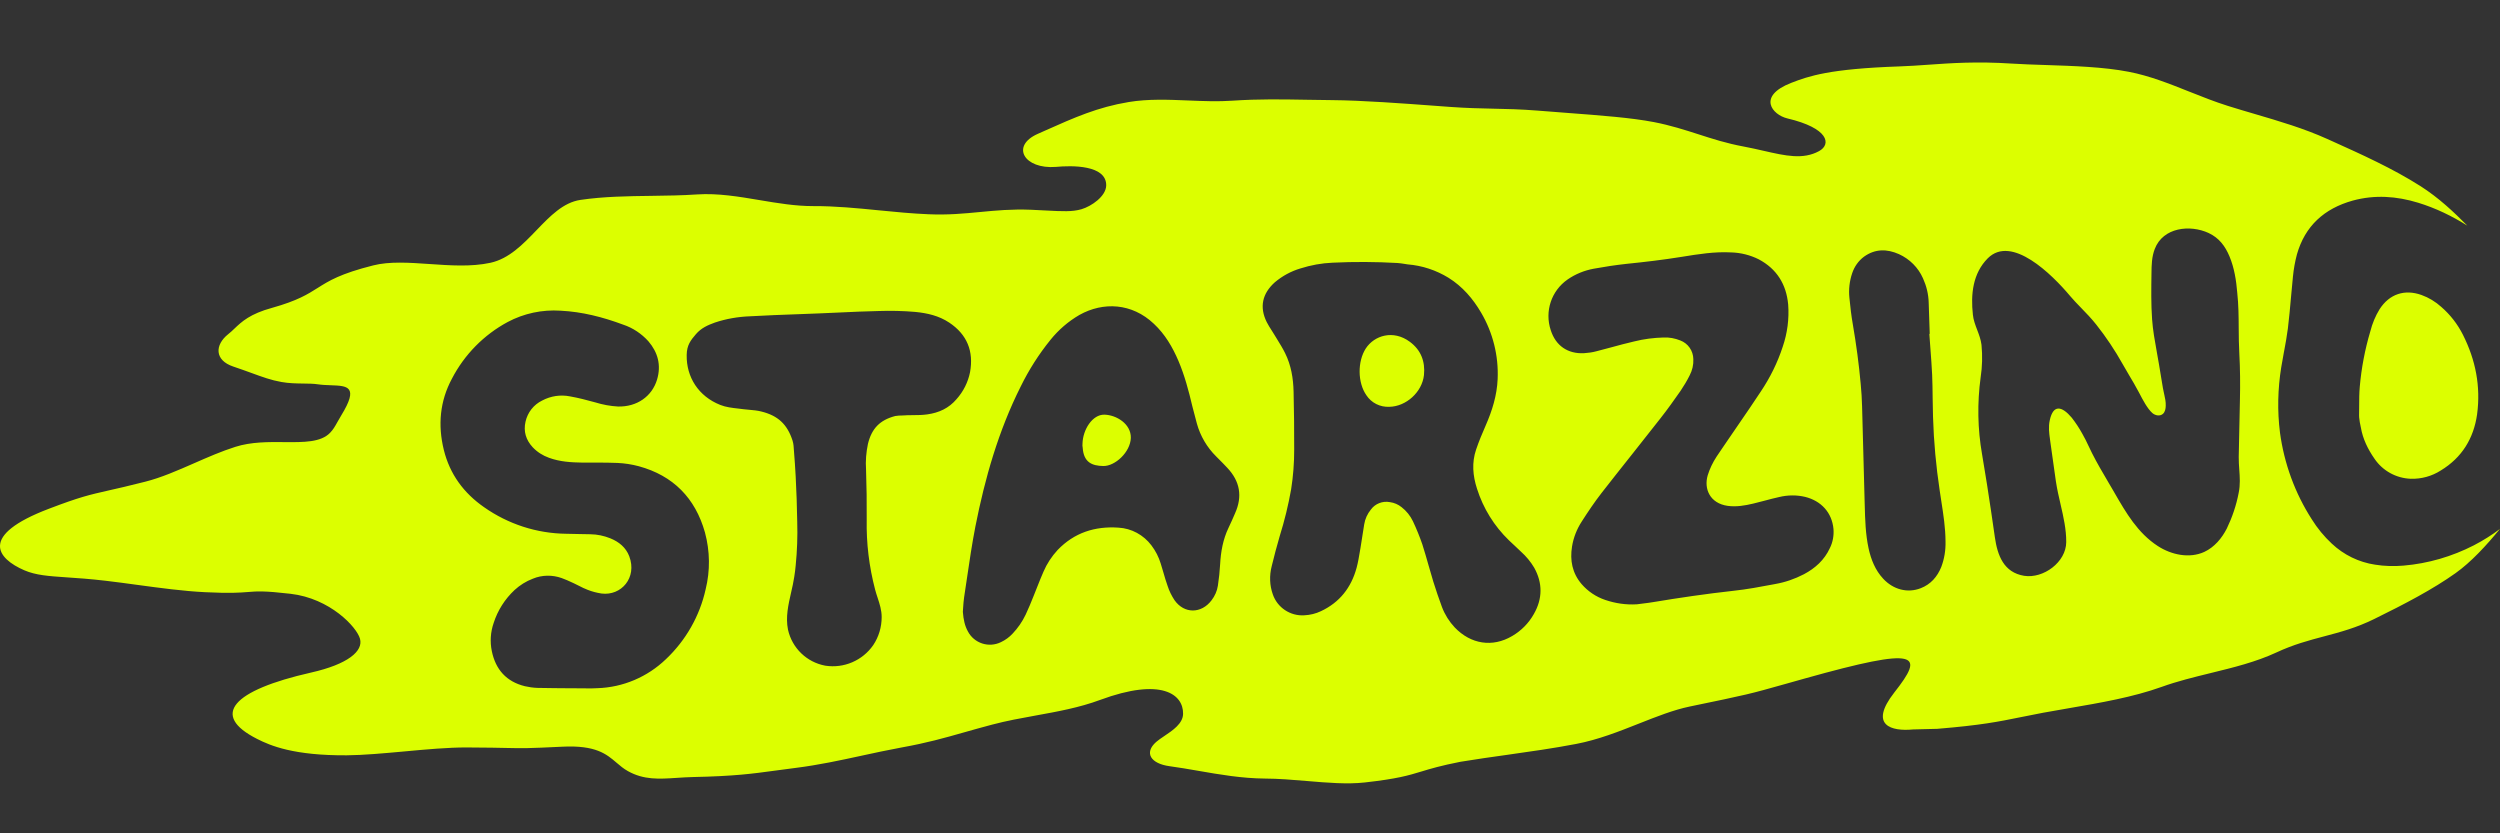 <svg width="120" height="40" viewBox="0 0 120 40" fill="none" xmlns="http://www.w3.org/2000/svg">
<rect x="0" y="0" width="120" height="40" fill="#333333" stroke="none"/>
<path fill-rule="evenodd" clip-rule="evenodd" d="M50.182 6.261L50.182 6.261C51.571 5.642 52.69 5.143 54.184 4.897C55.114 4.743 56.077 4.783 57.039 4.823C57.755 4.853 58.471 4.882 59.173 4.832C60.405 4.748 61.55 4.768 62.745 4.789C63.139 4.796 63.539 4.803 63.949 4.806C65.373 4.818 67.347 4.964 68.919 5.081C69.16 5.099 69.391 5.116 69.609 5.132C70.401 5.189 71.03 5.203 71.654 5.216C72.322 5.23 72.984 5.243 73.831 5.311C74.309 5.35 74.769 5.385 75.21 5.418L75.21 5.418C76.889 5.545 78.292 5.651 79.38 5.859C80.182 6.014 80.852 6.23 81.519 6.444C82.2 6.664 82.877 6.882 83.691 7.033C84.035 7.097 84.359 7.171 84.665 7.241C85.704 7.479 86.546 7.671 87.312 7.255C87.919 6.926 87.775 6.149 85.794 5.684C85.068 5.511 84.328 4.62 85.978 3.978C86.828 3.649 87.817 3.303 91.166 3.188C91.623 3.173 92.074 3.141 92.545 3.108L92.545 3.108C93.659 3.029 94.883 2.942 96.562 3.052C97.055 3.084 97.61 3.102 98.192 3.121C99.518 3.165 100.982 3.213 102.174 3.445C103.173 3.636 104.124 4.015 105.085 4.398C105.696 4.641 106.311 4.886 106.944 5.085C107.377 5.221 107.81 5.348 108.242 5.475L108.242 5.475C109.419 5.821 110.587 6.164 111.708 6.67L111.864 6.74C113.372 7.42 114.843 8.082 116.193 8.94C117.059 9.496 117.759 10.153 118.432 10.832C117.697 10.369 116.915 9.99 116.071 9.731C115.035 9.414 113.992 9.339 112.929 9.629C111.561 10.012 110.64 10.847 110.252 12.212C110.161 12.557 110.098 12.908 110.063 13.258C110.029 13.591 109.999 13.925 109.969 14.259V14.259C109.924 14.764 109.879 15.269 109.818 15.769C109.771 16.14 109.702 16.51 109.633 16.881L109.633 16.881L109.632 16.881C109.586 17.131 109.539 17.381 109.499 17.631C109.332 18.67 109.307 19.726 109.44 20.772C109.64 22.251 110.159 23.672 110.968 24.93C111.235 25.359 111.558 25.75 111.923 26.091C112.5 26.634 113.222 26.987 114.003 27.104C114.454 27.178 114.918 27.188 115.374 27.149C116.548 27.049 117.696 26.714 118.746 26.175C119.201 25.939 119.619 25.675 120 25.385C119.352 26.177 118.613 26.98 117.869 27.509C116.79 28.277 115.478 28.968 113.962 29.713C113.103 30.135 112.336 30.339 111.563 30.544C110.83 30.738 110.092 30.934 109.266 31.319C108.288 31.774 107.193 32.043 106.104 32.309C105.303 32.506 104.506 32.701 103.761 32.97C102.389 33.464 100.813 33.735 99.307 33.994L99.307 33.994L99.307 33.994L99.307 33.994L99.307 33.994C98.885 34.066 98.469 34.138 98.064 34.213C97.656 34.29 97.312 34.359 96.994 34.424C95.901 34.646 95.097 34.809 92.988 34.984C92.942 34.983 92.685 34.991 92.423 34.998C92.152 35.006 91.877 35.014 91.827 35.013C90.794 35.114 89.69 34.826 90.919 33.25C92.379 31.393 92.195 31.008 86.622 32.57C86.272 32.667 85.975 32.751 85.716 32.825C83.946 33.324 83.937 33.327 81.103 33.914C80.324 34.077 79.516 34.397 78.674 34.73C77.715 35.11 76.711 35.508 75.656 35.709C74.557 35.92 73.449 36.076 72.351 36.231C71.594 36.337 70.841 36.443 70.099 36.566C69.154 36.752 68.66 36.901 68.222 37.034C67.594 37.225 67.08 37.381 65.513 37.558C64.665 37.653 63.708 37.571 62.728 37.488C62.059 37.431 61.379 37.374 60.717 37.371C59.607 37.362 58.544 37.178 57.518 36.999L57.518 36.999C57.05 36.918 56.59 36.839 56.137 36.777C55.247 36.656 54.897 36.143 55.496 35.614C55.598 35.524 55.735 35.432 55.882 35.333C56.294 35.057 56.782 34.729 56.788 34.264C56.804 33.328 55.756 32.505 52.803 33.597C51.811 33.965 50.767 34.154 49.723 34.343L49.723 34.343C49.019 34.471 48.314 34.598 47.625 34.781C47.11 34.917 46.669 35.042 46.257 35.159L46.257 35.159L46.256 35.159L46.256 35.159L46.256 35.159L46.256 35.159L46.256 35.159L46.256 35.159C45.299 35.431 44.498 35.658 43.28 35.878C42.622 35.999 41.989 36.136 41.361 36.272L41.36 36.272L41.36 36.272L41.36 36.272L41.36 36.272L41.36 36.272L41.36 36.272L41.359 36.272L41.359 36.272L41.359 36.272L41.359 36.272L41.359 36.272L41.359 36.273L41.359 36.273L41.359 36.273C40.319 36.498 39.294 36.72 38.201 36.858C37.835 36.904 37.517 36.947 37.22 36.988C36.083 37.143 35.255 37.256 33.26 37.298C32.987 37.304 32.729 37.322 32.482 37.338C31.631 37.394 30.908 37.442 30.139 37.013C29.93 36.897 29.763 36.754 29.594 36.61C29.11 36.197 28.603 35.763 27.002 35.841C25.31 35.924 25.093 35.919 24.357 35.903H24.357C23.963 35.894 23.419 35.882 22.419 35.878C21.529 35.873 20.465 35.971 19.407 36.069L19.407 36.069C18.432 36.158 17.463 36.247 16.643 36.255C14.108 36.271 12.983 35.795 12.341 35.468C10.077 34.323 11.16 33.137 14.931 32.283C16.707 31.881 17.446 31.249 17.279 30.658C17.123 30.099 15.845 28.721 13.946 28.502C12.669 28.354 12.34 28.381 11.898 28.417C11.518 28.447 11.055 28.485 9.84 28.425C8.809 28.375 7.691 28.223 6.597 28.075C6.077 28.004 5.563 27.934 5.066 27.876C4.325 27.789 3.722 27.748 3.214 27.714L3.214 27.714C2.321 27.653 1.718 27.612 1.166 27.373C-0.131 26.812 -1.039 25.705 2.356 24.417C3.82 23.858 4.279 23.754 5.217 23.541C5.651 23.443 6.188 23.322 6.974 23.121C7.741 22.927 8.527 22.582 9.321 22.234C9.977 21.946 10.638 21.657 11.295 21.449C12.056 21.206 12.888 21.214 13.646 21.221H13.646C14.579 21.229 15.401 21.236 15.843 20.775C15.999 20.613 16.083 20.461 16.194 20.261C16.247 20.166 16.305 20.061 16.381 19.938C17.238 18.541 16.678 18.521 15.88 18.492H15.88H15.88H15.88H15.88H15.88H15.88H15.88C15.677 18.485 15.457 18.477 15.242 18.445C15.052 18.416 14.822 18.413 14.571 18.41C14.239 18.406 13.87 18.401 13.509 18.336C13.017 18.249 12.608 18.099 12.082 17.907C11.823 17.813 11.537 17.708 11.198 17.595C10.294 17.293 10.301 16.56 10.956 16.038C11.061 15.956 11.156 15.866 11.255 15.771L11.255 15.771L11.255 15.771C11.6 15.443 11.999 15.064 13.068 14.774C14.281 14.432 14.762 14.128 15.245 13.823C15.787 13.481 16.33 13.138 17.915 12.739C18.702 12.54 19.643 12.606 20.616 12.673C21.599 12.742 22.615 12.813 23.536 12.615C24.433 12.42 25.102 11.726 25.753 11.05C26.404 10.374 27.037 9.716 27.864 9.595C28.977 9.431 30.129 9.416 31.276 9.401H31.276C32.013 9.391 32.748 9.381 33.469 9.332C34.456 9.268 35.458 9.436 36.46 9.605C37.325 9.751 38.191 9.896 39.049 9.893C40.098 9.889 41.144 9.992 42.191 10.096C42.983 10.174 43.776 10.252 44.57 10.284C45.499 10.325 46.269 10.251 47.04 10.177C47.802 10.104 48.564 10.031 49.482 10.068C49.745 10.079 49.98 10.092 50.192 10.103C50.997 10.146 51.468 10.171 51.91 10.043C52.395 9.899 53.086 9.422 53.098 8.904C53.115 7.905 51.429 7.941 50.684 8.011C49.165 8.132 48.492 7.011 49.816 6.424C49.941 6.369 50.062 6.315 50.182 6.261ZM33.87 28.29C33.585 29.572 32.917 30.74 31.965 31.64C31.077 32.493 29.907 32.995 28.672 33.033L28.672 33.033C28.601 33.035 28.53 33.038 28.377 33.044C28.239 33.043 28.094 33.042 27.944 33.04L27.944 33.04H27.944H27.944H27.944H27.943H27.943H27.943C27.615 33.037 27.264 33.034 26.91 33.034C26.791 33.032 26.673 33.031 26.555 33.03H26.555H26.554C26.3 33.028 26.048 33.026 25.791 33.019C25.59 33.011 25.393 32.984 25.194 32.938C24.308 32.72 23.79 32.139 23.608 31.258C23.513 30.805 23.545 30.336 23.697 29.898C23.892 29.292 24.238 28.752 24.7 28.32C24.955 28.088 25.248 27.902 25.575 27.778C26.017 27.593 26.513 27.589 26.959 27.747C27.136 27.809 27.305 27.887 27.477 27.967L27.552 28.002C27.631 28.038 27.709 28.078 27.788 28.118L27.788 28.118L27.788 28.118L27.788 28.118C27.928 28.189 28.068 28.261 28.211 28.313C28.422 28.397 28.642 28.453 28.872 28.489C29.817 28.61 30.592 27.732 30.205 26.702C30.042 26.277 29.711 26.008 29.297 25.84C28.991 25.717 28.666 25.648 28.336 25.644C28.155 25.64 27.974 25.637 27.793 25.634L27.793 25.634C27.587 25.63 27.381 25.627 27.177 25.621C25.762 25.605 24.389 25.157 23.235 24.345C22.259 23.667 21.591 22.763 21.302 21.591C21.011 20.401 21.113 19.252 21.695 18.172C22.293 17.02 23.227 16.07 24.37 15.456C25.145 15.043 26.025 14.855 26.904 14.913C27.943 14.964 28.937 15.22 29.912 15.583C30.377 15.738 30.792 16.015 31.122 16.38C31.583 16.917 31.744 17.536 31.539 18.22C31.298 19.025 30.574 19.535 29.667 19.513C29.297 19.494 28.927 19.424 28.571 19.314C28.17 19.203 27.769 19.098 27.36 19.026C26.903 18.935 26.434 19.007 26.023 19.226C25.615 19.425 25.326 19.797 25.226 20.236C25.117 20.708 25.246 21.118 25.567 21.465C25.783 21.696 26.056 21.869 26.353 21.974C26.875 22.166 27.414 22.196 27.964 22.205C28.168 22.207 28.372 22.207 28.576 22.206H28.576H28.576H28.576H28.576H28.576H28.576H28.577H28.577C28.93 22.205 29.284 22.204 29.638 22.221C29.982 22.236 30.325 22.29 30.658 22.378C32.316 22.829 33.374 23.91 33.838 25.557C34.08 26.456 34.093 27.391 33.87 28.29ZM45.915 19.158C46.243 18.791 46.465 18.347 46.562 17.865C46.744 16.861 46.421 16.055 45.56 15.483C45.065 15.155 44.513 15.029 43.932 14.972C43.351 14.922 42.762 14.909 42.171 14.929C41.528 14.942 40.891 14.972 40.254 15.002C39.935 15.017 39.616 15.032 39.297 15.044C38.983 15.057 38.669 15.068 38.355 15.08C37.569 15.108 36.784 15.137 35.998 15.182C35.426 15.203 34.857 15.301 34.314 15.483C33.974 15.606 33.659 15.743 33.406 16.038C33.153 16.332 32.967 16.566 32.961 17.04C32.942 18.104 33.528 19.021 34.571 19.436C34.835 19.543 35.137 19.578 35.433 19.611C35.523 19.622 35.614 19.632 35.702 19.644C35.789 19.655 35.878 19.662 35.967 19.67L35.967 19.67L35.967 19.67L35.967 19.67L35.967 19.67L35.967 19.67L35.967 19.67H35.967C36.162 19.687 36.358 19.704 36.549 19.754C37.34 19.95 37.787 20.365 38.04 21.142C38.068 21.227 38.082 21.311 38.091 21.395L38.11 21.649C38.141 22.054 38.172 22.447 38.192 22.857C38.23 23.59 38.256 24.303 38.267 25.048C38.288 25.742 38.263 26.44 38.194 27.129C38.178 27.314 38.155 27.493 38.126 27.677C38.089 27.932 38.031 28.188 37.972 28.444C37.838 29.032 37.703 29.624 37.823 30.221C38.019 31.11 38.727 31.79 39.617 31.953C40.507 32.09 41.4 31.708 41.915 30.966C42.18 30.57 42.32 30.102 42.32 29.621C42.32 29.287 42.225 28.997 42.128 28.7L42.128 28.7L42.128 28.7C42.085 28.57 42.042 28.439 42.006 28.302C41.718 27.203 41.58 26.073 41.602 24.938C41.608 24.111 41.597 23.353 41.57 22.544C41.541 22.131 41.576 21.71 41.662 21.304C41.843 20.563 42.237 20.161 42.972 19.969C43.082 19.95 43.198 19.943 43.313 19.943C43.478 19.93 43.645 19.929 43.812 19.927C44.045 19.926 44.28 19.924 44.509 19.891C45.072 19.812 45.545 19.594 45.915 19.158ZM73.623 29.476C73.377 29.915 73.016 30.278 72.585 30.529C71.639 31.088 70.598 30.922 69.829 30.119C69.563 29.837 69.353 29.504 69.214 29.136C69.064 28.734 68.928 28.329 68.799 27.919C68.718 27.658 68.644 27.394 68.569 27.131L68.569 27.131L68.569 27.13C68.473 26.795 68.378 26.46 68.272 26.13C68.142 25.752 67.991 25.381 67.82 25.019C67.695 24.756 67.507 24.523 67.275 24.343C67.114 24.212 66.917 24.129 66.714 24.102C66.367 24.036 66.006 24.176 65.802 24.46C65.635 24.663 65.522 24.91 65.481 25.174C65.45 25.355 65.422 25.536 65.395 25.719L65.395 25.719L65.395 25.719L65.395 25.72L65.395 25.72C65.367 25.907 65.339 26.094 65.306 26.282L65.281 26.429C65.235 26.709 65.189 26.986 65.115 27.261C64.857 28.205 64.302 28.916 63.408 29.335C63.158 29.456 62.883 29.521 62.607 29.534C61.937 29.579 61.314 29.165 61.096 28.532C60.941 28.097 60.926 27.63 61.041 27.18C61.157 26.699 61.286 26.214 61.425 25.738C61.657 24.998 61.84 24.246 61.975 23.484C62.074 22.852 62.123 22.216 62.121 21.581C62.122 20.655 62.116 19.728 62.092 18.802C62.078 18.164 61.974 17.532 61.686 16.953C61.578 16.733 61.448 16.522 61.319 16.312L61.319 16.312C61.267 16.228 61.215 16.144 61.165 16.06C61.126 15.994 61.083 15.928 61.041 15.862L61.041 15.862C60.956 15.729 60.871 15.596 60.801 15.457C60.444 14.736 60.591 14.09 61.188 13.553C61.55 13.248 61.969 13.019 62.418 12.886C62.918 12.727 63.441 12.63 63.966 12.609C65.005 12.559 66.038 12.565 67.078 12.624C67.201 12.632 67.324 12.652 67.448 12.672L67.449 12.672L67.449 12.672L67.449 12.672C67.49 12.678 67.53 12.685 67.57 12.691C68.262 12.746 68.929 12.967 69.525 13.331C70.198 13.75 70.7 14.334 71.098 15.014C71.661 15.973 71.936 17.082 71.887 18.194C71.854 18.98 71.624 19.715 71.31 20.43C71.141 20.811 70.984 21.194 70.852 21.582C70.64 22.207 70.694 22.835 70.896 23.458C71.195 24.401 71.72 25.25 72.433 25.939C72.514 26.017 72.597 26.094 72.68 26.171L72.681 26.171L72.681 26.171L72.681 26.171L72.681 26.171C72.791 26.273 72.902 26.375 73.008 26.481C73.256 26.703 73.47 26.961 73.64 27.247C74.046 27.973 74.052 28.73 73.623 29.476ZM66.686 19.527C67.495 19.514 68.262 18.819 68.35 18.007C68.417 17.35 68.205 16.801 67.673 16.407C66.875 15.814 65.965 16.102 65.557 16.727C65.155 17.352 65.161 18.363 65.587 18.973C65.828 19.339 66.243 19.547 66.686 19.527ZM87.834 26.308C87.975 26.026 88.032 25.706 88.007 25.392C87.936 24.61 87.422 24.041 86.641 23.849C86.231 23.753 85.808 23.76 85.404 23.857C85.177 23.906 84.95 23.966 84.723 24.027L84.723 24.027C84.534 24.077 84.345 24.128 84.156 24.172C83.752 24.268 83.349 24.339 82.926 24.281C82.08 24.16 81.778 23.469 81.97 22.815C82.066 22.501 82.213 22.2 82.392 21.924C82.515 21.738 82.64 21.555 82.767 21.37L82.767 21.369L82.769 21.367L82.773 21.362C82.823 21.289 82.873 21.216 82.923 21.142C83.1 20.882 83.278 20.622 83.457 20.362C83.814 19.842 84.171 19.322 84.516 18.797C84.964 18.13 85.322 17.406 85.571 16.643C85.795 15.99 85.884 15.298 85.832 14.612C85.742 13.645 85.286 12.909 84.421 12.448C84.011 12.244 83.562 12.129 83.101 12.116C82.298 12.072 81.515 12.2 80.726 12.328L80.712 12.33C79.834 12.472 78.957 12.575 78.073 12.665C77.547 12.723 77.022 12.801 76.504 12.897C76.049 12.981 75.62 13.154 75.242 13.417C74.461 13.962 74.135 14.949 74.437 15.852C74.675 16.595 75.251 16.992 76.033 16.953C76.231 16.94 76.43 16.914 76.622 16.862C76.862 16.802 77.102 16.736 77.341 16.672C77.708 16.572 78.076 16.472 78.448 16.387C78.909 16.271 79.376 16.213 79.85 16.2C80.126 16.187 80.395 16.238 80.651 16.34C81.029 16.481 81.273 16.839 81.28 17.236C81.293 17.512 81.229 17.781 81.101 18.024C80.973 18.281 80.826 18.524 80.666 18.762C80.353 19.21 80.039 19.652 79.7 20.082C79.233 20.681 78.762 21.275 78.29 21.869L78.289 21.87C77.817 22.465 77.345 23.059 76.878 23.659C76.539 24.095 76.225 24.563 75.925 25.031C75.688 25.396 75.528 25.8 75.458 26.229C75.35 26.895 75.466 27.51 75.921 28.041C76.222 28.387 76.613 28.649 77.049 28.796C77.536 28.962 78.055 29.039 78.574 29.006C78.684 28.99 78.793 28.977 78.903 28.964C79.05 28.946 79.196 28.929 79.342 28.903C80.617 28.691 81.892 28.504 83.173 28.362C83.844 28.292 84.504 28.167 85.169 28.041L85.21 28.033C85.69 27.95 86.151 27.789 86.586 27.564C87.131 27.276 87.572 26.878 87.834 26.308ZM93.385 25.996C93.395 26.413 93.328 26.827 93.18 27.217C92.988 27.688 92.674 28.05 92.19 28.236C91.562 28.479 90.878 28.303 90.392 27.777C90.01 27.366 89.811 26.861 89.692 26.323C89.544 25.636 89.525 24.939 89.507 24.246L89.504 24.145C89.463 22.597 89.421 21.049 89.38 19.507C89.373 19.148 89.346 18.793 89.314 18.432C89.229 17.479 89.099 16.523 88.937 15.578C88.862 15.157 88.814 14.731 88.772 14.299C88.729 13.899 88.776 13.491 88.905 13.113C89.011 12.797 89.205 12.519 89.472 12.321C90.005 11.938 90.569 11.942 91.146 12.197C91.66 12.429 92.075 12.842 92.304 13.36C92.471 13.728 92.566 14.118 92.577 14.523L92.627 16.026L92.608 16.025C92.624 16.272 92.643 16.518 92.662 16.764C92.693 17.175 92.724 17.585 92.743 17.995C92.759 18.361 92.763 18.727 92.767 19.091V19.091V19.092C92.771 19.399 92.775 19.706 92.785 20.012C92.82 21.2 92.931 22.386 93.107 23.556C93.132 23.724 93.157 23.89 93.183 24.057C93.283 24.702 93.383 25.343 93.385 25.996ZM107.517 19.168C107.534 18.466 107.527 17.683 107.488 16.98C107.464 16.566 107.461 16.162 107.458 15.76C107.455 15.194 107.451 14.633 107.388 14.05C107.34 13.465 107.248 12.86 107.013 12.301C106.807 11.812 106.517 11.42 106.013 11.184C105.122 10.772 103.826 10.91 103.429 11.95C103.284 12.32 103.274 12.724 103.271 13.121L103.271 13.123C103.26 13.856 103.249 14.594 103.3 15.322C103.337 15.85 103.432 16.372 103.527 16.896L103.527 16.896L103.527 16.896L103.527 16.896C103.564 17.101 103.601 17.306 103.635 17.511C103.664 17.697 103.696 17.882 103.727 18.067L103.727 18.069C103.759 18.255 103.79 18.441 103.82 18.628C103.836 18.722 103.857 18.814 103.877 18.905L103.877 18.905L103.878 18.905C103.921 19.097 103.964 19.284 103.955 19.482C103.952 19.619 103.924 19.773 103.822 19.864C103.682 19.992 103.447 19.949 103.307 19.821C103.072 19.611 102.848 19.181 102.694 18.884L102.666 18.831C102.507 18.528 102.347 18.261 102.198 18.011C102.09 17.83 101.988 17.658 101.895 17.489C101.519 16.815 101.093 16.178 100.616 15.576C100.391 15.29 100.13 15.021 99.884 14.768L99.884 14.768L99.884 14.768C99.695 14.573 99.515 14.387 99.368 14.211C98.491 13.165 96.56 11.256 95.414 12.397C94.689 13.126 94.591 14.131 94.699 15.109C94.724 15.36 94.813 15.594 94.903 15.83C94.992 16.063 95.081 16.298 95.112 16.554C95.162 17.071 95.15 17.599 95.07 18.119C94.904 19.346 94.925 20.589 95.139 21.806C95.197 22.139 95.25 22.471 95.303 22.804C95.33 22.97 95.356 23.137 95.384 23.303C95.513 24.132 95.637 24.962 95.754 25.791C95.877 26.651 96.175 27.479 97.159 27.639C98.082 27.784 99.175 26.983 99.179 26.02C99.182 25.403 99.047 24.815 98.907 24.208L98.907 24.208C98.824 23.849 98.74 23.483 98.682 23.1C98.602 22.545 98.501 21.822 98.415 21.205C98.41 21.165 98.405 21.125 98.399 21.085L98.399 21.083V21.083C98.359 20.795 98.317 20.491 98.39 20.166C98.557 19.406 98.965 19.484 99.443 20.048C99.63 20.289 99.798 20.541 99.947 20.812C100.064 21.011 100.167 21.228 100.262 21.43L100.262 21.43C100.317 21.547 100.37 21.66 100.422 21.761C100.663 22.236 100.923 22.678 101.179 23.112L101.179 23.113L101.179 23.113C101.252 23.236 101.324 23.358 101.395 23.48L101.493 23.649C102.05 24.615 102.609 25.582 103.575 26.21C104.23 26.635 105.095 26.817 105.805 26.492C106.289 26.267 106.647 25.84 106.888 25.367C107.149 24.826 107.343 24.253 107.456 23.659C107.538 23.27 107.511 22.904 107.485 22.535C107.471 22.336 107.456 22.137 107.459 21.932C107.475 21 107.495 20.112 107.517 19.168ZM118.222 16.071C117.967 15.563 117.614 15.108 117.184 14.734C116.907 14.483 116.581 14.284 116.228 14.158C115.415 13.87 114.693 14.116 114.225 14.834C114.019 15.167 113.871 15.527 113.774 15.908C113.516 16.777 113.346 17.673 113.268 18.574C113.241 18.875 113.241 19.175 113.24 19.477V19.478V19.478C113.24 19.628 113.24 19.779 113.236 19.931L113.239 20.03C113.256 20.21 113.278 20.314 113.314 20.483L113.314 20.484L113.322 20.521C113.414 21.068 113.661 21.568 113.979 22.024C114.371 22.6 115.015 22.955 115.715 22.981C116.229 22.997 116.732 22.856 117.16 22.582C118.173 21.965 118.735 21.046 118.9 19.893C119.081 18.547 118.829 17.276 118.222 16.071ZM58.705 22.241L58.911 22.457C59.518 23.099 59.648 23.826 59.283 24.638C59.182 24.872 59.08 25.107 58.966 25.342C58.703 25.893 58.599 26.48 58.566 27.088C58.545 27.427 58.512 27.772 58.459 28.111C58.421 28.366 58.313 28.607 58.154 28.815C57.665 29.463 56.844 29.47 56.379 28.812C56.237 28.597 56.121 28.364 56.043 28.118C55.966 27.907 55.904 27.691 55.842 27.475C55.801 27.334 55.76 27.194 55.715 27.053C55.62 26.737 55.467 26.439 55.268 26.178C54.889 25.676 54.313 25.361 53.686 25.327C52.56 25.25 51.566 25.566 50.765 26.4C50.482 26.707 50.249 27.061 50.087 27.441C49.98 27.682 49.883 27.929 49.786 28.174C49.73 28.316 49.675 28.457 49.618 28.596C49.495 28.901 49.373 29.206 49.231 29.504C49.07 29.84 48.858 30.149 48.601 30.418C48.444 30.587 48.255 30.724 48.047 30.822C47.464 31.109 46.758 30.881 46.457 30.304C46.31 30.038 46.246 29.742 46.217 29.369C46.222 29.307 46.227 29.238 46.231 29.164C46.241 29.011 46.252 28.838 46.278 28.666C46.324 28.363 46.369 28.059 46.414 27.755C46.536 26.927 46.658 26.098 46.818 25.276C47.276 22.954 47.925 20.682 48.993 18.554C49.384 17.756 49.863 17.004 50.423 16.312C50.813 15.828 51.284 15.423 51.816 15.115C52.952 14.481 54.329 14.539 55.388 15.544C55.921 16.044 56.279 16.654 56.564 17.321C56.862 18.02 57.056 18.755 57.231 19.496L57.231 19.497C57.302 19.774 57.372 20.05 57.449 20.327C57.614 20.927 57.935 21.473 58.373 21.906C58.429 21.962 58.484 22.018 58.539 22.073C58.594 22.129 58.648 22.185 58.705 22.241ZM51.969 21.488C52.016 22.206 52.429 22.357 52.954 22.369C53.524 22.382 54.258 21.701 54.28 21.022C54.296 20.344 53.582 19.917 53.012 19.904C52.442 19.89 51.976 20.616 51.96 21.295C51.952 21.359 51.957 21.423 51.969 21.488Z" fill="#DCFF00"/>
</svg>
